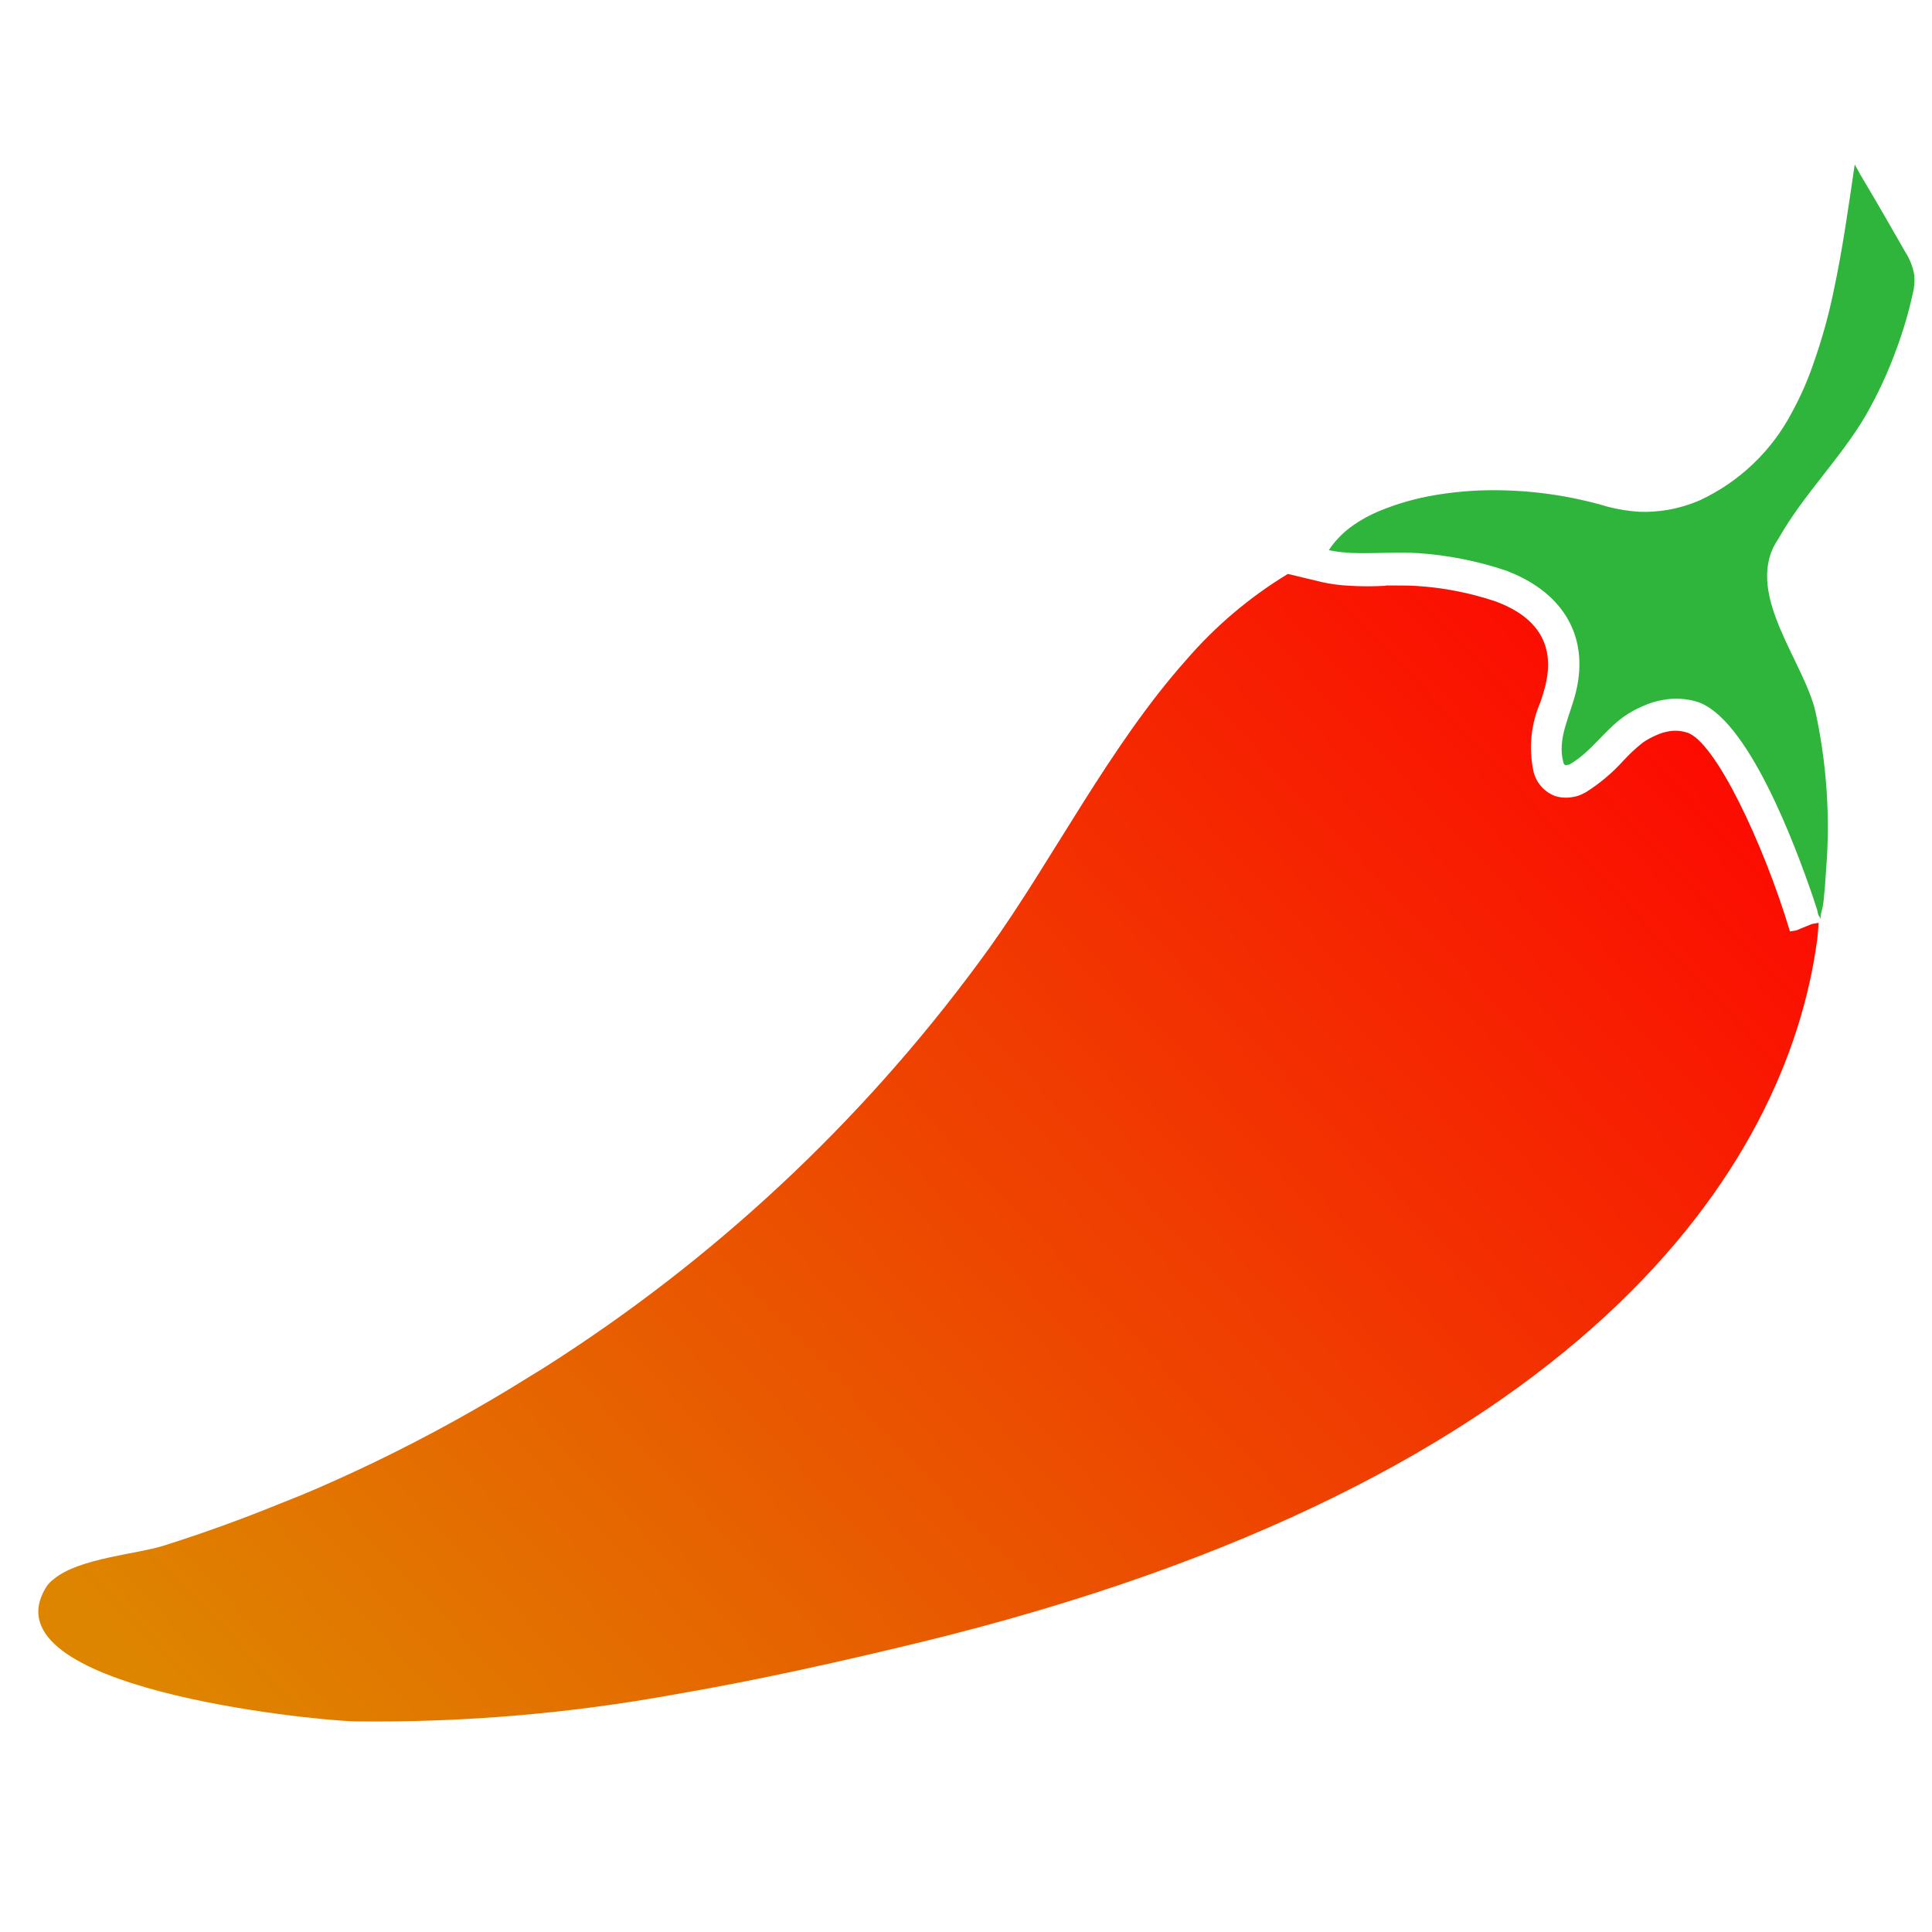 <svg width="137" height="137" viewBox="0 0 137 137" fill="none" xmlns="http://www.w3.org/2000/svg">
<g clip-path="url(#clip0_46_2)">
<path d="M127.382 65.971L126.929 66.049C125.069 59.858 121.617 52.532 119.618 51.944C119.195 51.81 118.745 51.782 118.309 51.863C117.995 51.918 117.691 52.016 117.405 52.154C117.08 52.292 116.77 52.463 116.481 52.666C115.996 53.053 115.541 53.477 115.12 53.934C114.341 54.8 113.446 55.554 112.46 56.175L112.115 56.348C111.921 56.431 111.717 56.489 111.508 56.52C111.091 56.598 110.66 56.571 110.256 56.44C109.877 56.294 109.541 56.057 109.276 55.75C109.011 55.443 108.826 55.075 108.737 54.679C108.388 53.027 108.565 51.308 109.244 49.763C109.378 49.353 109.511 48.933 109.595 48.566C110.45 45.01 108.127 43.399 106.019 42.636C104.217 42.033 102.343 41.668 100.446 41.549C99.804 41.512 99.101 41.519 98.327 41.516L98.184 41.541C97.34 41.589 96.493 41.586 95.649 41.533C94.991 41.502 94.337 41.413 93.694 41.267L91.324 40.697C88.614 42.34 86.18 44.4 84.113 46.8C78.665 52.918 74.678 60.921 70.132 67.259C61.88 78.707 51.581 88.529 39.754 96.229C39.05 96.691 38.343 97.142 37.622 97.573C34.053 99.809 30.364 101.847 26.571 103.677C24.87 104.492 23.153 105.276 21.393 106.011L20.085 106.531C17.314 107.666 14.481 108.699 11.614 109.601C9.697 110.214 5.63 110.482 3.828 111.962C3.583 112.138 3.378 112.363 3.225 112.622C-0.949 119.669 21.876 121.971 25.154 122.066C32.783 122.158 40.404 121.513 47.911 120.142C53.705 119.146 59.449 117.863 65.121 116.49C112.239 105.048 126.731 82.74 128.863 66.591C128.902 66.221 128.942 65.862 128.96 65.439L128.486 65.52L127.382 65.971Z" fill="url(#paint0_linear_46_2)"/>
<path d="M135.127 17.907C134.068 16.043 133.002 14.204 131.899 12.349C131.78 12.119 131.648 11.881 131.52 11.664C131.08 14.66 130.658 17.686 130.021 20.659C129.668 22.372 129.198 24.058 128.617 25.707C128.205 26.93 127.686 28.114 127.066 29.246C125.635 31.975 123.349 34.16 120.557 35.467C119.83 35.782 119.069 36.011 118.289 36.152C117.625 36.266 116.952 36.313 116.279 36.293C115.531 36.248 114.788 36.132 114.061 35.947C111.301 35.125 108.432 34.726 105.552 34.763C104.292 34.78 103.035 34.894 101.792 35.103C100.417 35.33 99.073 35.713 97.785 36.246C97.161 36.506 96.566 36.829 96.008 37.211C95.39 37.635 94.846 38.158 94.399 38.76L94.228 39.017L94.615 39.086C94.978 39.149 95.335 39.178 95.771 39.206C97.342 39.288 99.038 39.11 100.558 39.224C102.655 39.365 104.726 39.773 106.72 40.436C110.601 41.86 112.759 44.897 111.75 49.071C111.344 50.742 110.41 52.38 110.853 54.031C110.857 54.08 110.873 54.127 110.9 54.168C110.927 54.209 110.964 54.243 111.007 54.266C111.045 54.269 111.083 54.262 111.117 54.247L111.195 54.233L111.283 54.218C112.823 53.329 113.727 51.844 115.131 50.83C115.558 50.527 116.018 50.272 116.501 50.072C116.954 49.862 117.433 49.714 117.925 49.633C118.714 49.486 119.526 49.525 120.297 49.748C123.891 50.823 127.267 59.821 128.576 63.664C128.686 64.001 128.782 64.291 128.862 64.535C128.896 64.734 128.924 64.899 129.024 65.019C129.124 65.138 129.074 65.305 129.087 65.383C129.077 65.055 129.124 64.727 129.227 64.415C129.248 64.33 129.263 64.244 129.274 64.157C129.315 63.935 129.329 63.682 129.355 63.439C129.395 63.012 129.437 62.596 129.457 62.183C129.477 61.771 129.524 61.251 129.555 60.769C129.746 57.325 129.473 53.871 128.744 50.5C127.956 46.977 123.804 42.26 125.884 38.562L126.151 38.13C127.897 35.068 130.483 32.533 132.27 29.51C133.161 27.963 133.912 26.339 134.515 24.659C134.974 23.414 135.347 22.138 135.631 20.842C135.745 20.414 135.784 19.969 135.746 19.527C135.654 18.95 135.443 18.398 135.127 17.907V17.907Z" fill="#2FB53B"/>
</g>
<defs>
<linearGradient id="paint0_linear_46_2" x1="124.196" y1="40.238" x2="24.988" y2="133.991" gradientUnits="userSpaceOnUse">
<stop stop-color="#FF0001"/>
<stop offset="1" stop-color="#DE8500"/>
</linearGradient>
<clipPath id="clip0_46_2">
<rect width="137" height="137" fill="white"/>
</clipPath>
</defs>
</svg>
